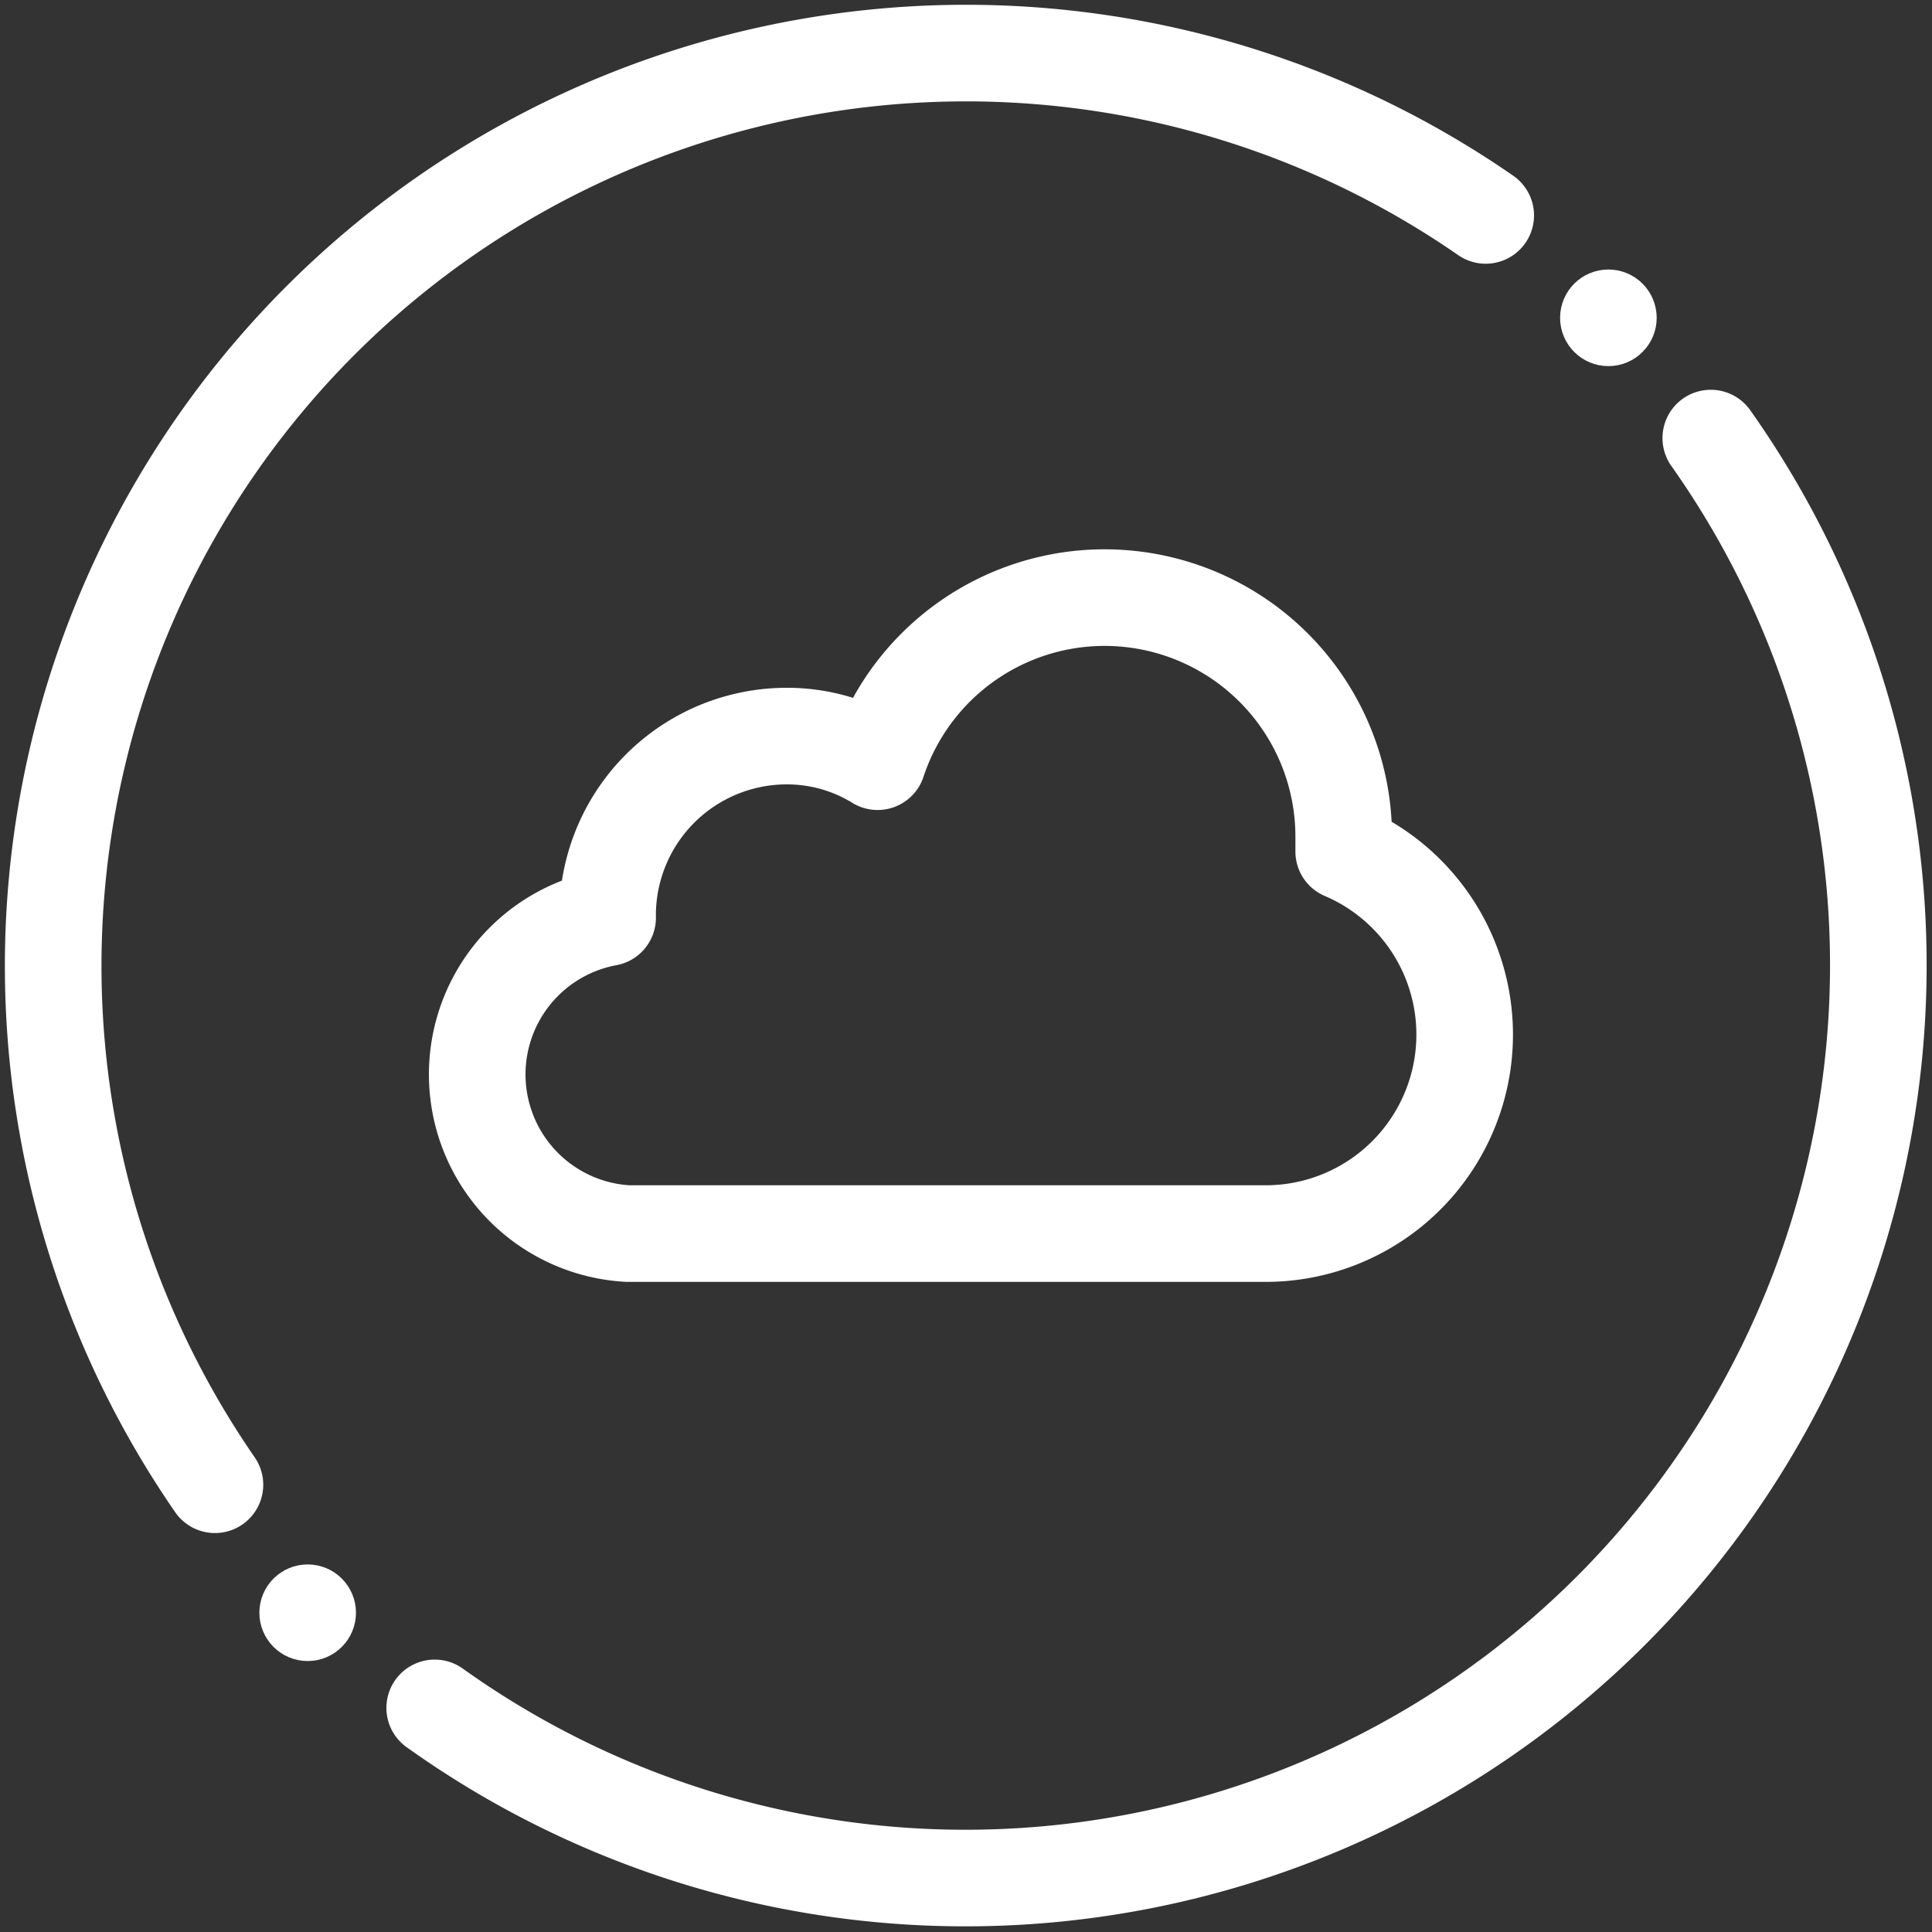 <svg id="Layer_1" data-name="Layer 1" xmlns="http://www.w3.org/2000/svg" viewBox="0 0 40 40"><rect x="0" y="0" width="40" height="40" fill="#333333" stroke="none"/><defs><style>.cls-1{fill:none;stroke-linecap:round;stroke-linejoin:round;stroke-width:2px;}.cls-1,.cls-2{stroke:#fff;}.cls-2{fill:#fff;stroke-miterlimit:10;}</style></defs><path class="cls-1" d="M26.18,25.54a4.12,4.12,0,0,0,1.64-7.91c0-.11,0-.22,0-.33a4.95,4.95,0,0,0-9.65-1.53,3.58,3.58,0,0,0-1.89-.53A3.71,3.71,0,0,0,12.58,19v0A3.3,3.3,0,0,0,13,25.54Z"/><path class="cls-1" d="M35.42,9.07A18.9,18.9,0,0,1,9,35.36"/><path class="cls-1" d="M4.45,30.74A18.9,18.9,0,0,1,30.76,4.46"/><circle class="cls-2" cx="33.3" cy="6.58" r="0.5"/><circle class="cls-2" cx="6.37" cy="33.39" r="0.5"/></svg>